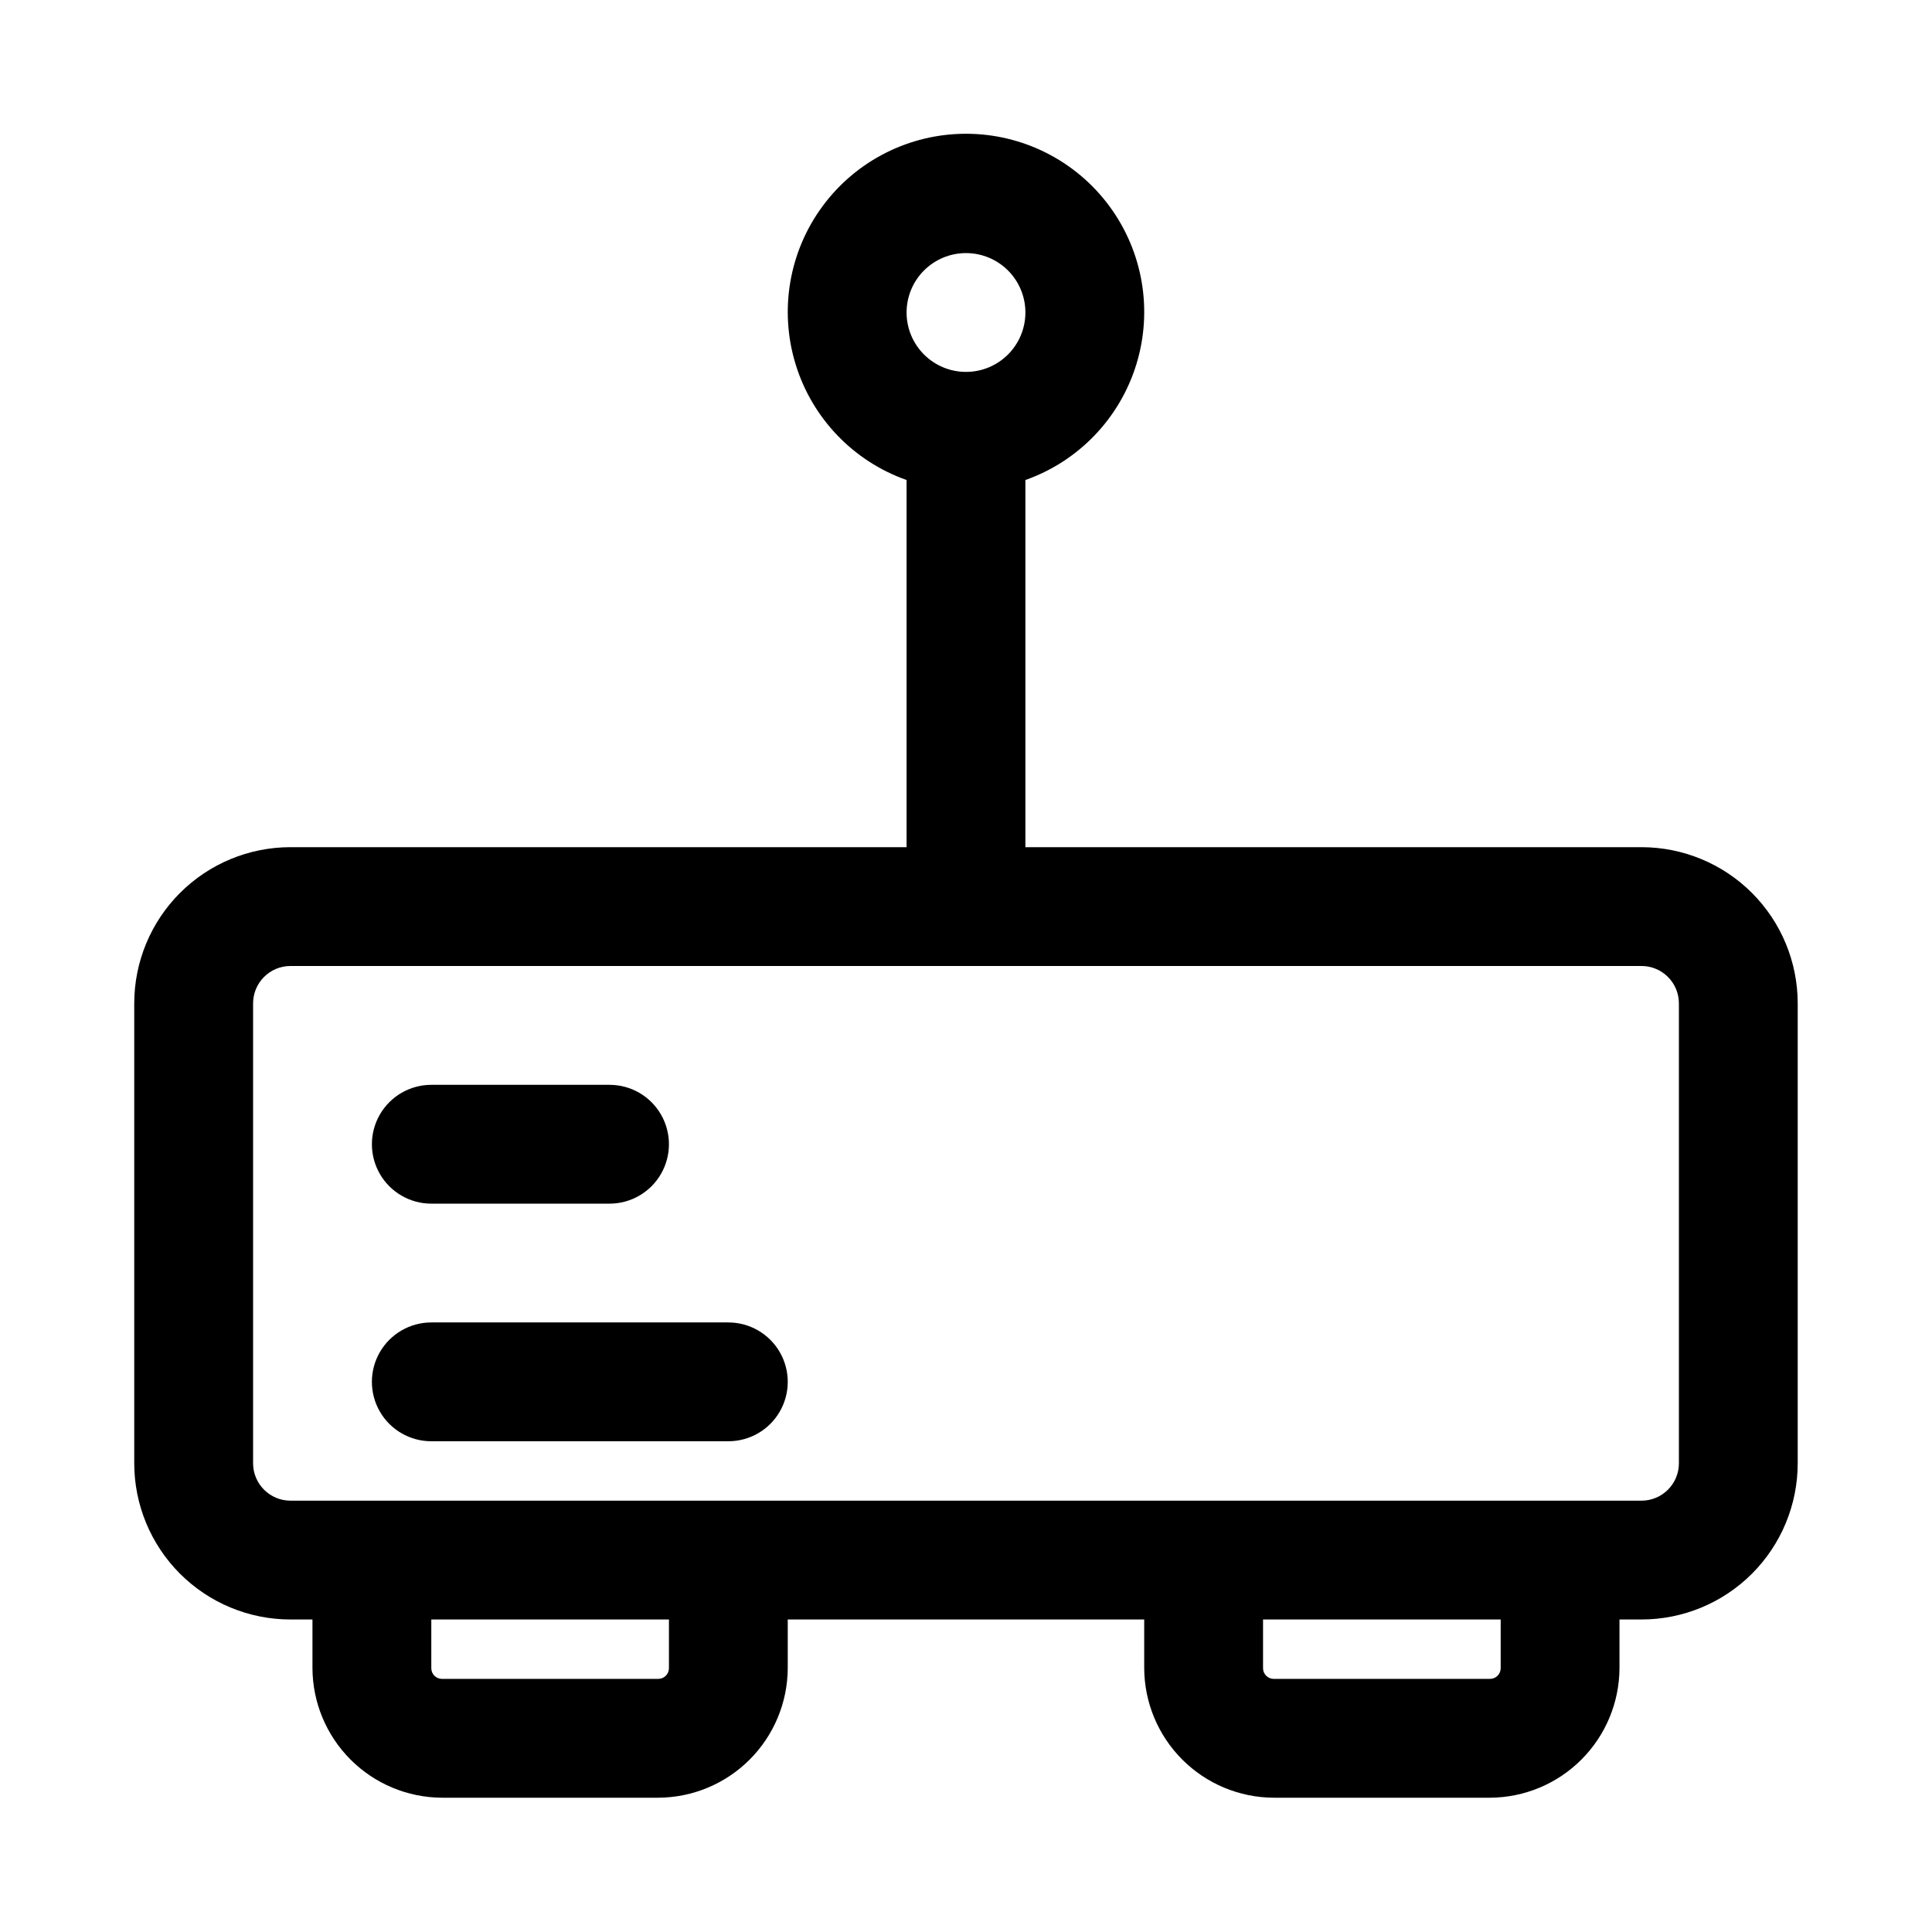 <?xml version="1.0" encoding="UTF-8"?>
<!-- Uploaded to: SVG Find, www.svgrepo.com, Generator: SVG Find Mixer Tools -->
<svg fill="#000000" width="800px" height="800px" version="1.1" viewBox="144 144 512 512" xmlns="http://www.w3.org/2000/svg">
 <g>
  <path d="m579.01 368.51h-163.27v-97.301c14.121-4.992 25.035-16.383 29.422-30.707 4.383-14.32 1.715-29.871-7.191-41.91-8.906-12.043-22.996-19.145-37.973-19.145s-29.066 7.102-37.973 19.145c-8.906 12.039-11.574 27.59-7.191 41.91 4.383 14.324 15.297 25.715 29.418 30.707v97.301h-163.27c-10.98 0-21.512 4.359-29.277 12.125-7.766 7.766-12.129 18.297-12.129 29.281v121.86c0 10.98 4.363 21.512 12.129 29.277 7.766 7.766 18.297 12.129 29.277 12.129h5.824v12.91c0.043 9.09 3.672 17.797 10.102 24.223 6.426 6.43 15.133 10.059 24.223 10.098h57.309c9.09-0.039 17.797-3.668 24.223-10.098 6.426-6.426 10.059-15.133 10.098-24.223v-12.91h94.465v12.91c0.043 9.09 3.672 17.797 10.098 24.223 6.43 6.43 15.133 10.059 24.223 10.098h57.309c9.09-0.039 17.797-3.668 24.227-10.098 6.426-6.426 10.055-15.133 10.098-24.223v-12.91h5.824c10.98 0 21.516-4.363 29.281-12.129 7.762-7.766 12.125-18.297 12.125-29.277v-121.86c0-10.984-4.363-21.516-12.125-29.281-7.766-7.766-18.301-12.125-29.281-12.125zm-179.01-157.44c4.176 0 8.18 1.66 11.133 4.609 2.949 2.953 4.609 6.957 4.609 11.133s-1.66 8.18-4.609 11.133c-2.953 2.953-6.957 4.613-11.133 4.613s-8.18-1.66-11.133-4.613c-2.953-2.953-4.613-6.957-4.613-11.133s1.66-8.18 4.613-11.133c2.953-2.949 6.957-4.609 11.133-4.609zm-78.723 375.02c0 1.566-1.27 2.832-2.832 2.832h-57.309c-1.566 0-2.836-1.266-2.836-2.832v-12.91h62.977zm220.42 0c0 1.566-1.27 2.832-2.836 2.832h-57.309c-1.562 0-2.832-1.266-2.832-2.832v-12.91h62.977zm47.23-54.316c0 5.477-4.441 9.918-9.918 9.918h-358.02c-5.477 0-9.918-4.441-9.918-9.918v-121.86c0-5.481 4.441-9.918 9.918-9.918h358.02c5.477 0 9.918 4.438 9.918 9.918z"/>
  <path d="m258.3 462.98h47.234c5.625 0 10.82-3.004 13.633-7.875 2.812-4.871 2.812-10.871 0-15.742s-8.008-7.871-13.633-7.871h-47.234c-5.625 0-10.82 3-13.633 7.871s-2.812 10.871 0 15.742c2.812 4.871 8.008 7.875 13.633 7.875z"/>
  <path d="m337.02 494.46h-78.723c-5.625 0-10.82 3.004-13.633 7.875-2.812 4.871-2.812 10.871 0 15.742s8.008 7.871 13.633 7.871h78.723c5.625 0 10.82-3 13.633-7.871s2.812-10.871 0-15.742c-2.812-4.871-8.008-7.875-13.633-7.875z"/>
 </g>
</svg>